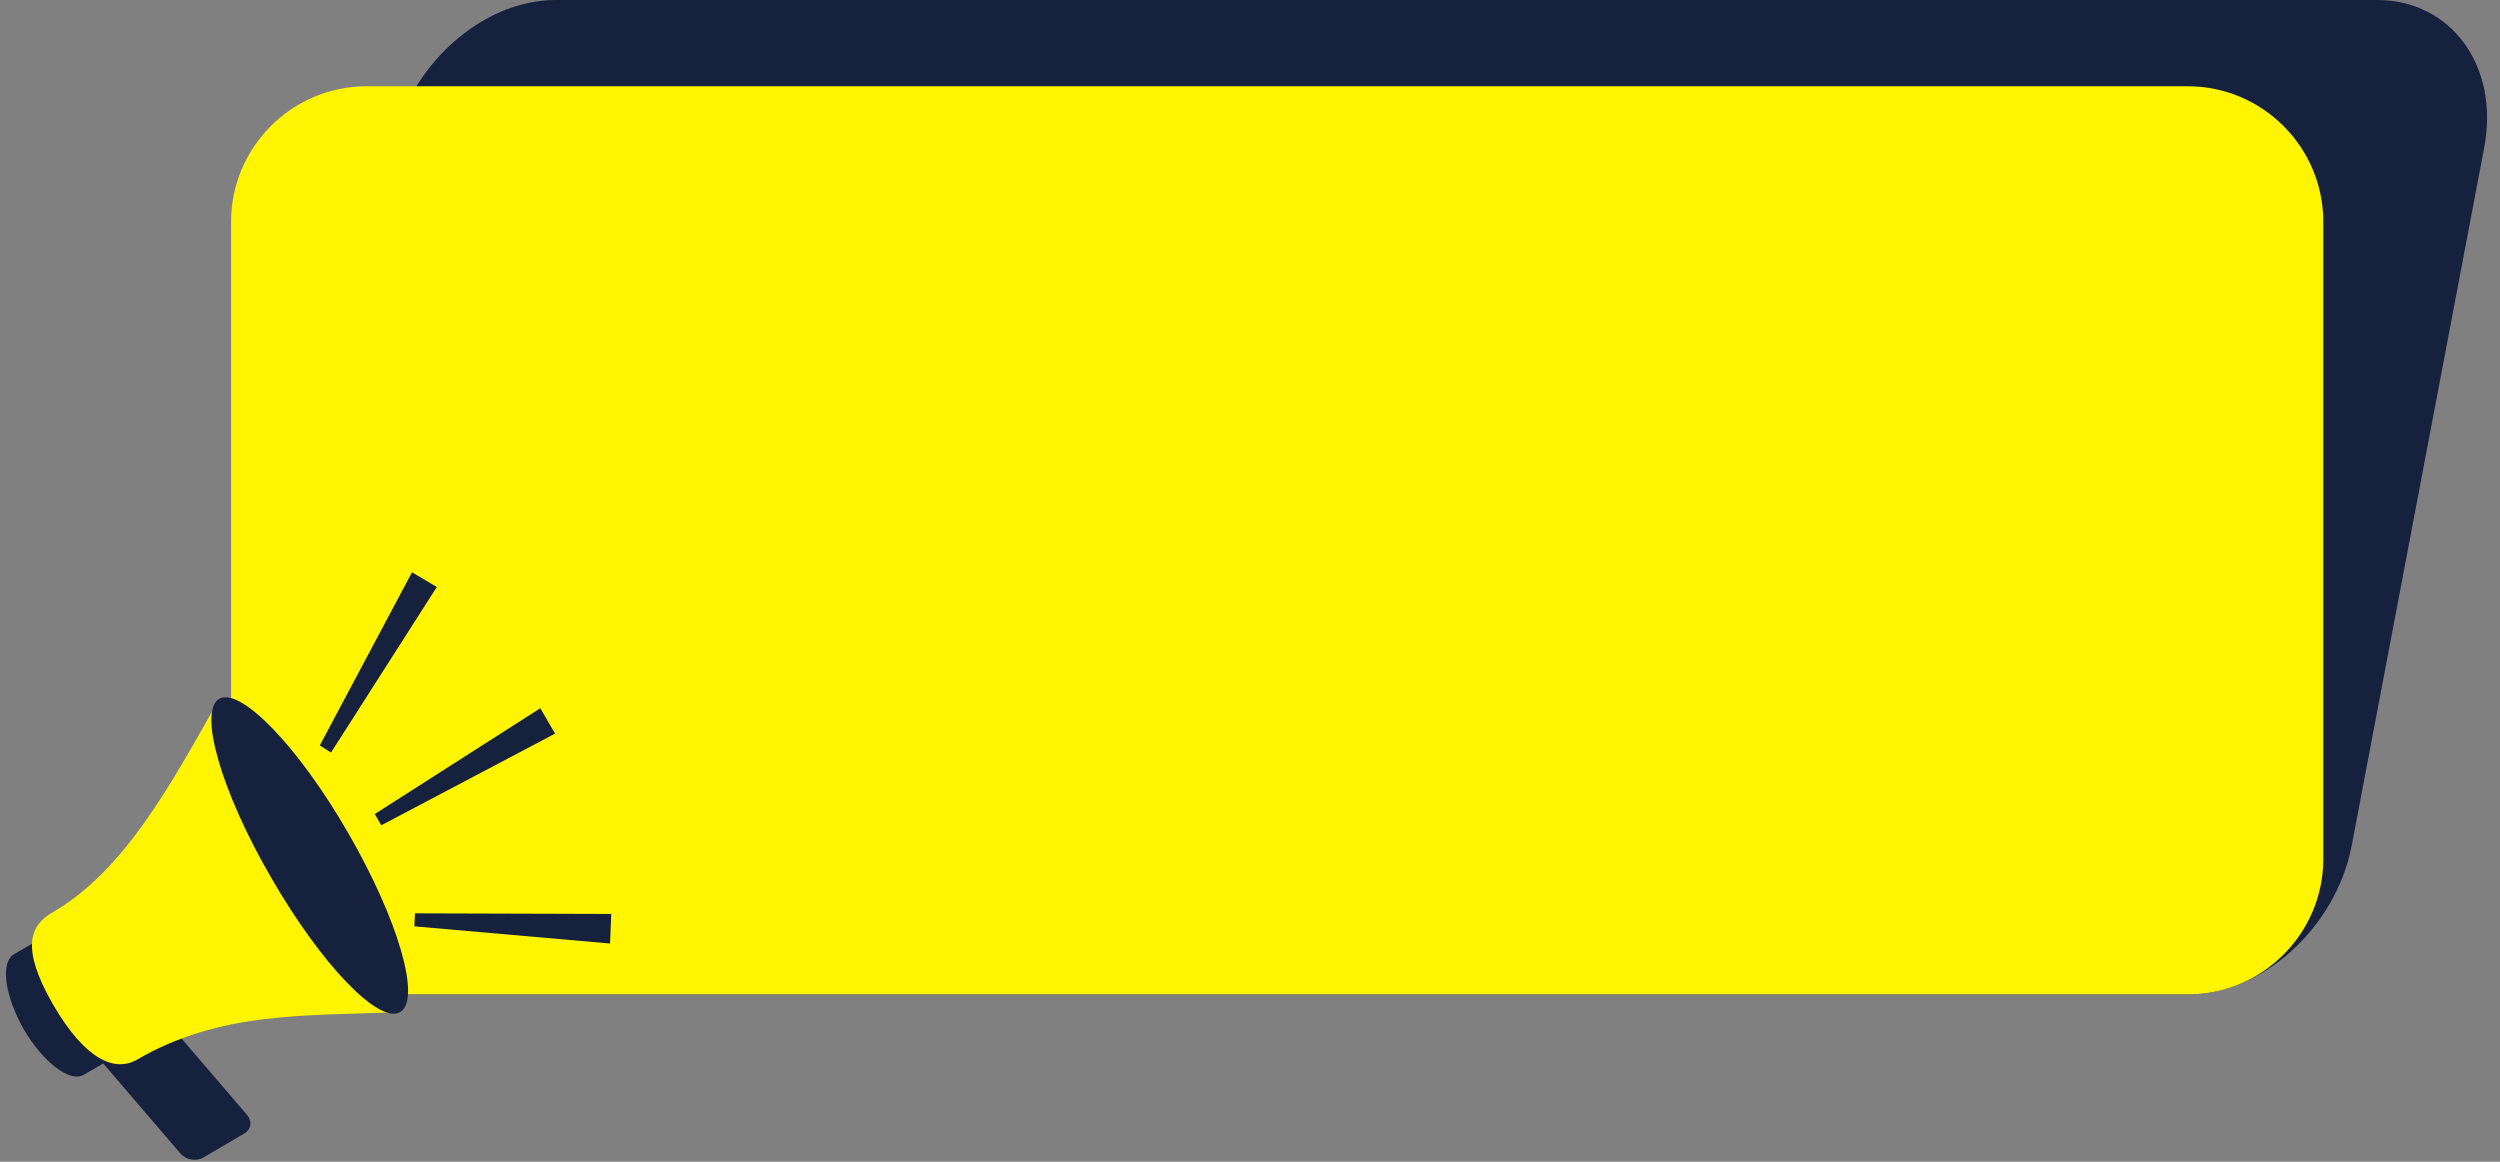 <?xml version="1.0" encoding="UTF-8" standalone="no"?><svg xmlns="http://www.w3.org/2000/svg" xmlns:xlink="http://www.w3.org/1999/xlink" fill="#000000" height="2097.8" preserveAspectRatio="xMidYMid meet" version="1" viewBox="171.8 1451.6 4514.5 2097.8" width="4514.5" zoomAndPan="magnify"><rect x="171.8" y="1451.6" width="4514.5" height="2097.8" fill="#808080" stroke="none"/><g id="change1_1"><path clip-rule="evenodd" d="M1175.2,1451.6h3289.1c134.5,0,222,120.6,193.2,268l-239.1,1259.7c-28.8,147.3-161.2,268-295.7,268H833.6 c-134.5,0-222-120.6-193.2-268l239.1-1259.7C908.3,1572.2,1040.7,1451.6,1175.2,1451.6L1175.2,1451.6z" fill="#16213e" fill-rule="evenodd"/></g><g id="change2_1"><path clip-rule="evenodd" d="M833.6,1607.4h3289.1c134.5,0,244.5,110,244.5,244.5v1150.8c0,134.5-110,244.5-244.5,244.5H833.6 c-134.5,0-244.5-110-244.5-244.5V1851.9C589.1,1717.4,699.1,1607.4,833.6,1607.4L833.6,1607.4z" fill="#fff500" fill-rule="evenodd"/></g><g id="change1_2"><path clip-rule="evenodd" d="M354.3,3083.8l-156.9,90.7l0,0l0,0c-25.6,14.9-17.1,74.7,17.1,135.6c35.2,59.8,83.3,97.1,108.9,82.2l0,0l0,0 l155.9-90.7L354.3,3083.8z" fill="#16213e" fill-rule="evenodd"/></g><g id="change1_3"><path clip-rule="evenodd" d="M342.5,3313.4l73.7-42.7c12.8-7.5,31-4.3,41.6,7.5L618,3465c9.6,11.7,7.5,26.7-6.4,34.2l-72.6,42.7 c-12.8,7.5-32,4.3-41.6-7.5l-160.1-186.8C327.6,3336.9,329.7,3320.8,342.5,3313.4L342.5,3313.4z" fill="#16213e" fill-rule="evenodd"/></g><g id="change2_2"><path clip-rule="evenodd" d="M567.8,2713.4c-87.5,154.8-170.8,310.7-302.1,386.4c-38.4,22.4-57.6,61.9,1.1,164.4 c59.8,103.6,113.2,122.8,151.6,101.4c151.6-88.6,305.3-79,476.1-86.5L567.8,2713.4z" fill="#fff500" fill-rule="evenodd"/></g><g id="change1_4"><path clip-rule="evenodd" d="M567.8,2713.4c38.4-21.4,143,86.5,232.7,242.3c90.7,156.9,132.4,301,93.9,323.5s-143-86.5-232.7-242.3 C571,2881,529.4,2735.8,567.8,2713.4L567.8,2713.4z" fill="#16213e" fill-rule="evenodd"/></g><g id="change1_5"><path clip-rule="evenodd" d="M915.8 2485L960.6 2511.6 769.5 2810.6 749.3 2797.7z" fill="#16213e" fill-rule="evenodd"/></g><g id="change1_6"><path clip-rule="evenodd" d="M1147.5 2730.5L1174.1 2776.4 860.3 2941.9 848.5 2921.6z" fill="#16213e" fill-rule="evenodd"/></g><g id="change1_7"><path clip-rule="evenodd" d="M1275.6 3102L1273.4 3155.4 920.1 3124.4 921.1 3100.9z" fill="#16213e" fill-rule="evenodd"/></g></svg>